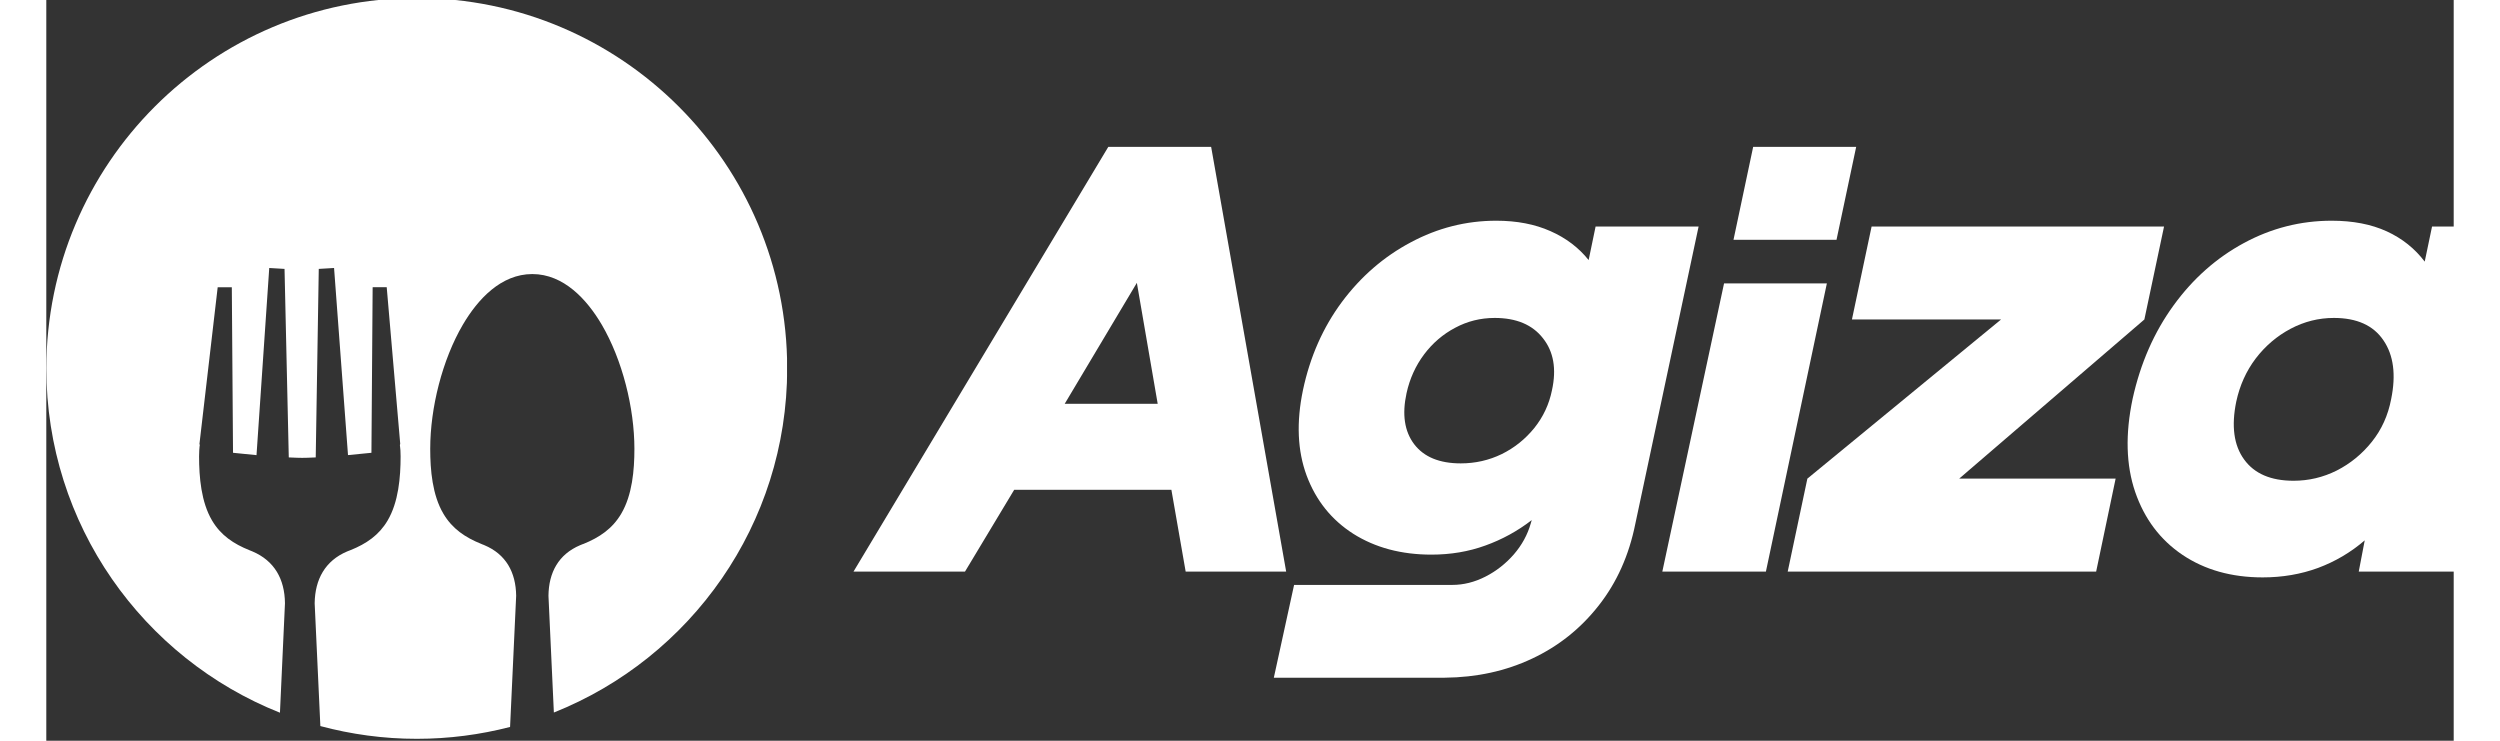 <svg xmlns="http://www.w3.org/2000/svg" xmlns:xlink="http://www.w3.org/1999/xlink" width="270" zoomAndPan="magnify" viewBox="0 0 195 60" height="80" preserveAspectRatio="xMidYMid meet"><rect x="0" y="0" width="195" height="60" fill="#333333" stroke="none"/><defs><g></g><clipPath id="1dfb1870e1"><path d="M 0 0 L 60 0 L 60 59.852 L 0 59.852 Z M 0 0 " clip-rule="nonzero"></path></clipPath></defs><g fill="#ffffff" fill-opacity="1"><g transform="translate(67.914, 46.3)"><g><path d="M -2.531 0 L 18.109 -34.406 L 26.438 -34.406 L 32.516 0 L 24.375 0 L 23.219 -6.625 L 10.484 -6.625 L 6.5 0 Z M 14.578 -13.594 L 22.109 -13.594 L 20.422 -23.391 Z M 14.578 -13.594 "></path></g></g></g><g fill="#ffffff" fill-opacity="1"><g transform="translate(99.946, 46.3)"><g><path d="M -0.516 8.594 L 1.125 1.078 L 13.938 1.078 C 14.852 1.078 15.75 0.852 16.625 0.406 C 17.5 -0.039 18.266 -0.641 18.922 -1.391 C 19.578 -2.148 20.035 -2.988 20.297 -3.906 L 20.375 -4.172 C 19.227 -3.285 17.973 -2.598 16.609 -2.109 C 15.254 -1.617 13.801 -1.375 12.25 -1.375 C 9.812 -1.375 7.703 -1.938 5.922 -3.062 C 4.148 -4.195 2.891 -5.77 2.141 -7.781 C 1.398 -9.789 1.301 -12.098 1.844 -14.703 C 2.414 -17.398 3.469 -19.781 5 -21.844 C 6.539 -23.906 8.398 -25.516 10.578 -26.672 C 12.754 -27.836 15.062 -28.422 17.5 -28.422 C 19.164 -28.422 20.629 -28.141 21.891 -27.578 C 23.148 -27.023 24.18 -26.242 24.984 -25.234 L 25.547 -27.953 L 33.891 -27.953 L 28.766 -3.875 C 28.254 -1.32 27.266 0.883 25.797 2.75 C 24.336 4.613 22.539 6.047 20.406 7.047 C 18.27 8.055 15.91 8.57 13.328 8.594 Z M 10.234 -14.453 C 9.859 -12.734 10.066 -11.352 10.859 -10.312 C 11.648 -9.281 12.906 -8.766 14.625 -8.766 C 15.801 -8.766 16.906 -9.016 17.938 -9.516 C 18.969 -10.023 19.848 -10.727 20.578 -11.625 C 21.305 -12.531 21.785 -13.555 22.016 -14.703 C 22.391 -16.422 22.145 -17.82 21.281 -18.906 C 20.426 -20 19.125 -20.547 17.375 -20.547 C 16.227 -20.547 15.16 -20.281 14.172 -19.75 C 13.18 -19.227 12.344 -18.508 11.656 -17.594 C 10.969 -16.676 10.492 -15.629 10.234 -14.453 Z M 10.234 -14.453 "></path></g></g></g><g fill="#ffffff" fill-opacity="1"><g transform="translate(130.429, 46.3)"><g><path d="M 0.469 0 L 5.469 -23.344 L 13.797 -23.344 L 8.859 0 Z M 6.234 -26.875 L 7.828 -34.406 L 16.172 -34.406 L 14.578 -26.875 Z M 6.234 -26.875 "></path></g></g></g><g fill="#ffffff" fill-opacity="1"><g transform="translate(141.866, 46.3)"><g><path d="M -0.812 0 L 0.781 -7.531 L 16.469 -20.422 L 4.391 -20.422 L 5.984 -27.953 L 29.672 -27.953 L 28.078 -20.422 L 13.078 -7.531 L 25.75 -7.531 L 24.172 0 Z M -0.812 0 "></path></g></g></g><g fill="#ffffff" fill-opacity="1"><g transform="translate(167.277, 46.3)"><g><path d="M 12.25 0.469 C 9.727 0.469 7.562 -0.141 5.75 -1.359 C 3.945 -2.578 2.672 -4.273 1.922 -6.453 C 1.18 -8.629 1.113 -11.148 1.719 -14.016 C 2.352 -16.879 3.457 -19.395 5.031 -21.562 C 6.602 -23.727 8.5 -25.41 10.719 -26.609 C 12.945 -27.816 15.32 -28.422 17.844 -28.422 C 19.562 -28.422 21.047 -28.133 22.297 -27.562 C 23.547 -26.988 24.57 -26.172 25.375 -25.109 L 25.969 -27.953 L 33.922 -27.953 L 28 0 L 20.031 0 L 20.516 -2.531 C 19.391 -1.562 18.129 -0.816 16.734 -0.297 C 15.348 0.211 13.852 0.469 12.25 0.469 Z M 10.109 -13.766 C 9.703 -11.785 9.914 -10.223 10.75 -9.078 C 11.582 -7.93 12.914 -7.359 14.75 -7.359 C 15.977 -7.359 17.145 -7.633 18.25 -8.188 C 19.352 -8.75 20.301 -9.523 21.094 -10.516 C 21.883 -11.504 22.406 -12.656 22.656 -13.969 C 23.062 -15.945 22.852 -17.535 22.031 -18.734 C 21.219 -19.941 19.879 -20.547 18.016 -20.547 C 16.785 -20.547 15.617 -20.254 14.516 -19.672 C 13.41 -19.086 12.469 -18.285 11.688 -17.266 C 10.914 -16.242 10.391 -15.078 10.109 -13.766 Z M 10.109 -13.766 "></path></g></g></g><g clip-path="url(#1dfb1870e1)"><path fill="#ffffff" d="M 30.012 -0.16 C 46.578 -0.16 60.012 13.273 60.012 29.84 C 60.012 42.484 52.188 53.301 41.113 57.715 L 40.676 48.266 L 40.676 48.246 C 40.699 46.375 41.488 44.902 43.242 44.16 L 43.465 44.07 L 43.477 44.066 L 43.492 44.062 L 43.516 44.055 C 44.805 43.531 45.855 42.828 46.57 41.609 C 47.465 40.094 47.637 38.074 47.637 36.355 C 47.637 33.047 46.664 29.145 44.984 26.285 C 43.789 24.254 41.906 22.199 39.367 22.199 C 36.824 22.199 34.945 24.254 33.75 26.285 C 32.07 29.145 31.098 33.047 31.098 36.355 C 31.098 38.074 31.27 40.098 32.164 41.609 C 32.887 42.836 33.949 43.543 35.246 44.062 C 35.281 44.078 35.316 44.094 35.352 44.109 L 35.363 44.109 L 35.477 44.156 C 37.234 44.895 38.031 46.352 38.059 48.246 L 38.059 48.266 L 37.566 58.883 C 35.148 59.508 32.621 59.844 30.012 59.844 C 27.309 59.844 24.691 59.48 22.199 58.812 L 21.738 48.871 L 21.738 48.852 C 21.766 46.934 22.582 45.422 24.375 44.664 L 24.605 44.574 L 24.621 44.566 L 24.648 44.559 C 25.914 44.047 26.945 43.355 27.648 42.16 C 28.531 40.664 28.699 38.656 28.699 36.961 C 28.699 36.797 28.691 36.633 28.684 36.465 C 28.676 36.371 28.668 36.277 28.656 36.184 L 28.641 36.047 L 28.668 35.953 L 27.574 23.262 L 26.434 23.266 L 26.336 36.676 L 24.438 36.863 L 23.309 21.707 L 22.07 21.781 L 21.824 37.051 L 21.152 37.078 C 21.012 37.086 20.871 37.086 20.73 37.086 C 20.59 37.086 20.449 37.086 20.309 37.078 L 19.641 37.051 L 19.297 21.781 L 18.059 21.707 L 17.027 36.867 L 15.125 36.676 L 15.027 23.266 L 13.883 23.266 L 12.406 35.957 L 12.434 36.051 L 12.414 36.184 C 12.406 36.277 12.398 36.371 12.391 36.465 C 12.383 36.633 12.375 36.797 12.375 36.961 C 12.375 38.656 12.543 40.664 13.426 42.16 C 14.137 43.367 15.18 44.055 16.453 44.566 C 16.484 44.578 16.512 44.594 16.543 44.605 L 16.551 44.605 L 16.684 44.66 C 18.48 45.418 19.309 46.91 19.332 48.852 L 19.332 48.871 L 18.926 57.73 C 7.84 53.324 0.004 42.5 0.004 29.844 C 0.012 13.27 13.441 -0.16 30.012 -0.16 " fill-opacity="1" fill-rule="evenodd"></path></g></svg>